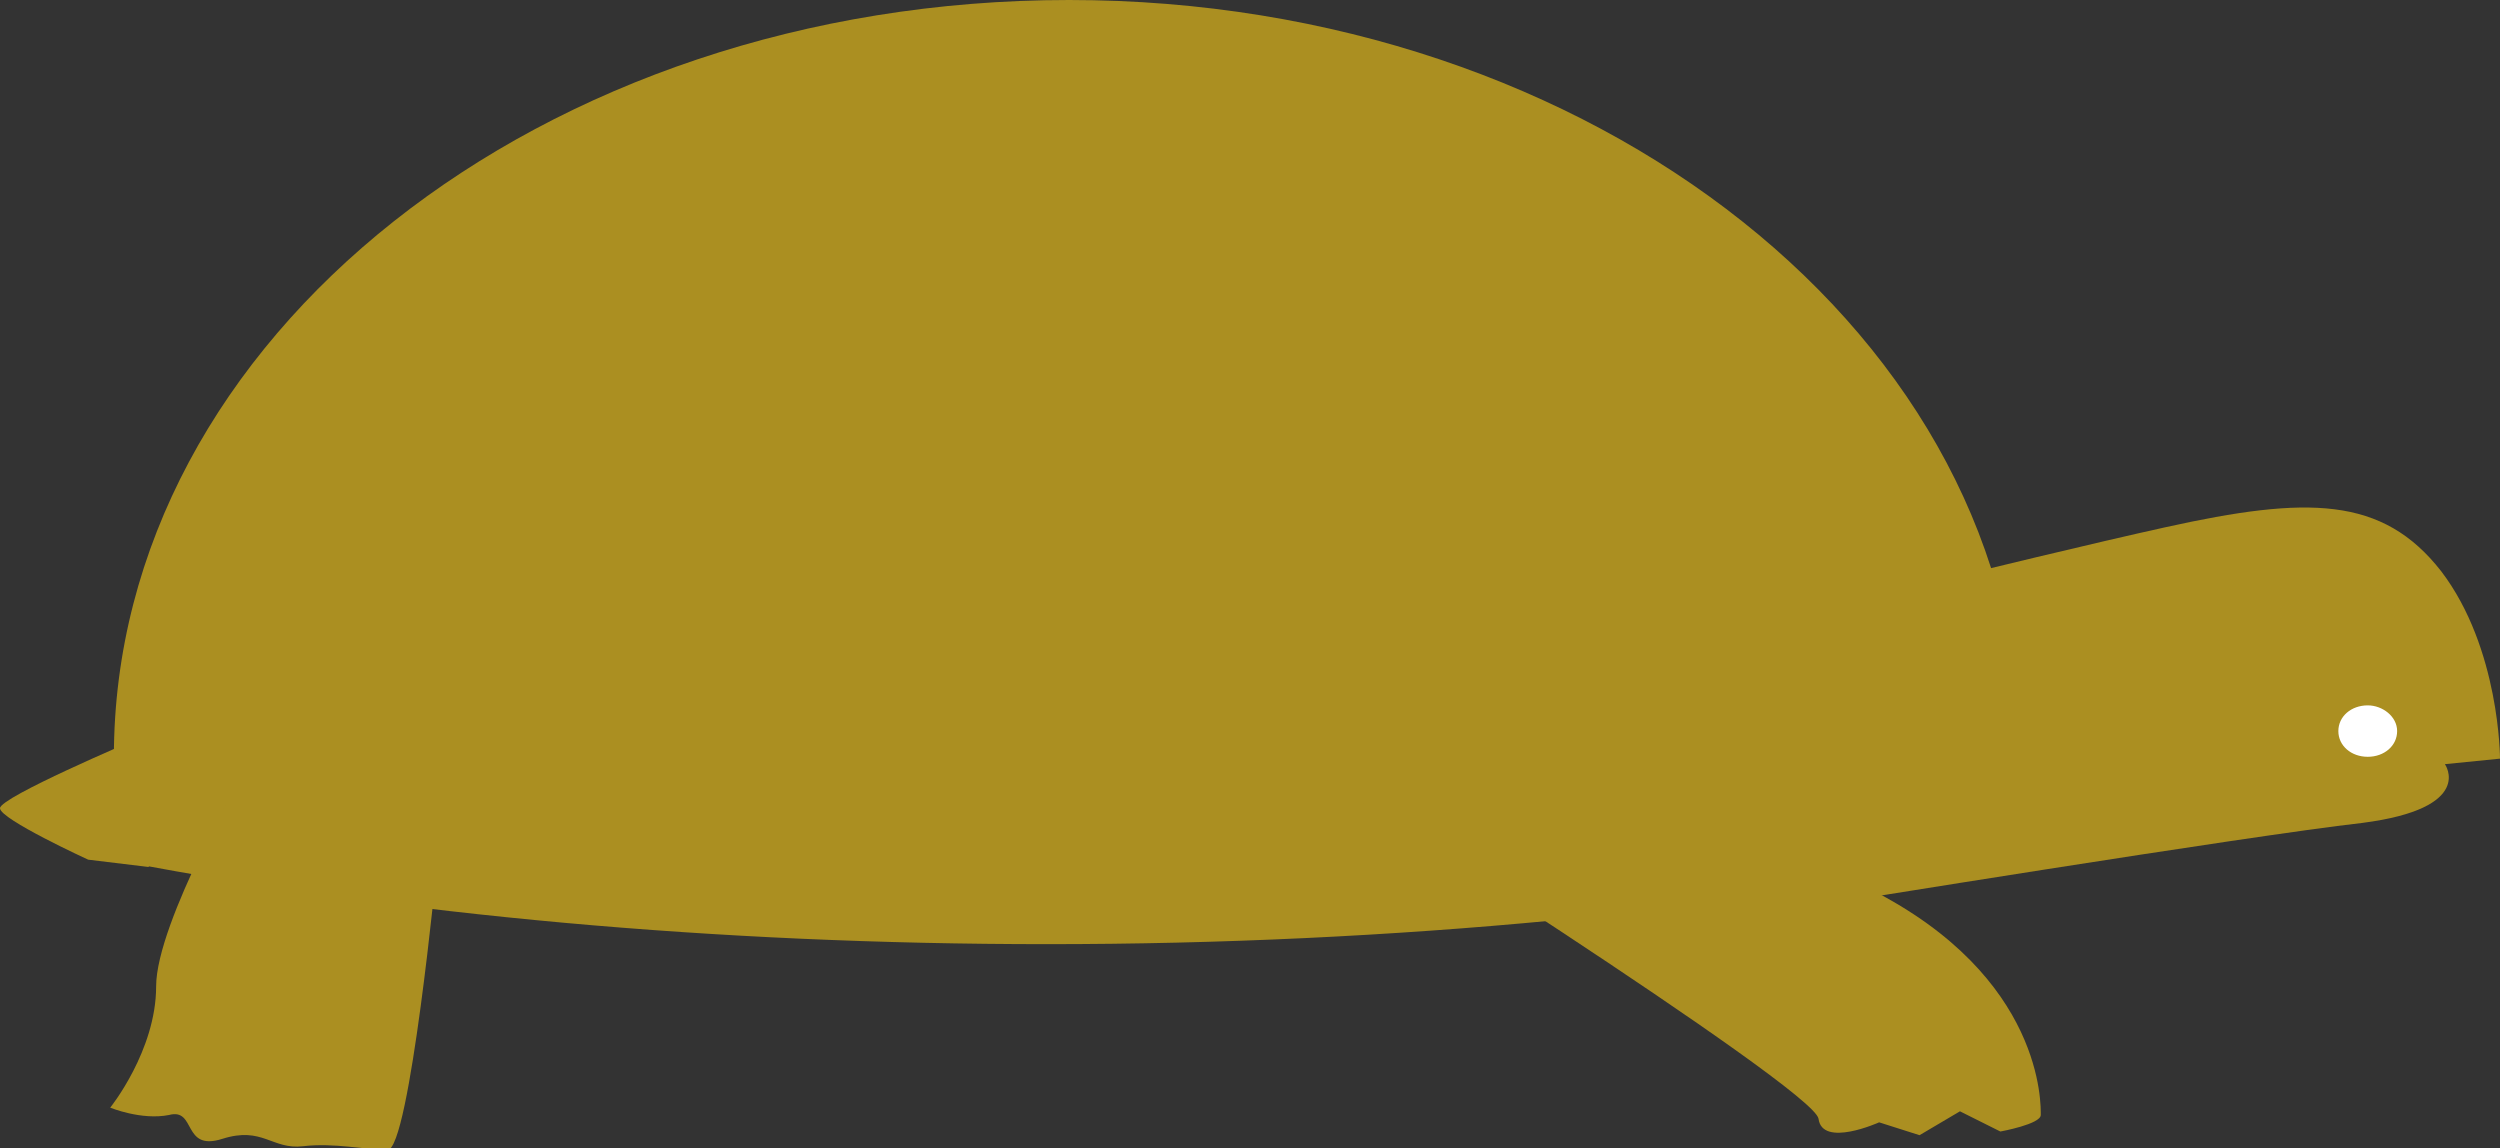 <?xml version="1.0" encoding="utf-8"?>
<!-- Generator: Adobe Illustrator 16.0.0, SVG Export Plug-In . SVG Version: 6.00 Build 0)  -->
<!DOCTYPE svg PUBLIC "-//W3C//DTD SVG 1.1//EN" "http://www.w3.org/Graphics/SVG/1.1/DTD/svg11.dtd">
<svg version="1.1" id="Calque_1" xmlns="http://www.w3.org/2000/svg" xmlns:xlink="http://www.w3.org/1999/xlink" x="0px" y="0px"
	 width="136.1px" height="62.5px" viewBox="0 0 136.1 62.5" enable-background="new 0 0 136.1 62.5" xml:space="preserve">
<rect x="0" y="0" width="136.1" height="62.5" fill="#333333" stroke="none"/>
<g>
	<path fill="#AB8F21" d="M58.2,0C29.5,0,6.2,18.4,6.2,41.2c0,1.9,0.2,3.8,0.5,5.7c15.1,2.9,32.2,4.5,50.3,4.5
		c19,0,36.9-1.8,52.6-4.9c0.3-1.7,0.4-3.5,0.4-5.2C110.1,18.4,86.8,0,58.2,0"/>
</g>
<g>
	<path fill="#AB8F21" d="M93.5,34.6c0,0,16.7-4.2,24.4-5.9c7.7-1.7,11.8-1.7,15,2.4c3.2,4.2,3.2,10.2,3.2,10.2l-3,0.3
		c0,0,1.7,2.4-4.5,3.2c-6.2,0.7-29.6,4.5-29.6,4.5l-13.2-0.8L93.5,34.6z"/>
</g>
<g>
	<path fill="#AB8F21" d="M83.6,37.2l-12.4,4.6c0,0,27.5,17.4,27.8,19.1c0.2,1.6,3.3,0.2,3.3,0.2l2.2,0.7l2.2-1.3l2.2,1.1
		c0,0,2.2-0.4,2.2-0.9s0.2-7.5-9.3-12.3c-9.5-4.8-18.2-6.2-18.2-6.2V37.2z"/>
</g>
<g>
	<path fill="#AB8F21" d="M13.4,41.8c0,0-4.9,8.4-4.9,11.9S6,60.3,6,60.3s1.7,0.7,3.2,0.4c1.5-0.4,0.7,2,2.9,1.3
		c2.2-0.7,2.7,0.6,4.4,0.4c1.7-0.2,3.4,0.2,4.6,0.2c1.2,0,2.7-15.6,2.7-15.6L13.4,41.8z"/>
</g>
<g>
	<path fill="#AB8F21" d="M7.3,40.3c0,0-7.3,3.1-7.3,3.7c0,0.6,4.8,2.8,4.8,2.8l3.3,0.4L7.3,40.3z"/>
</g>
<g>
	<path fill="#FFFFFF" d="M130.5,39.8c0,0.8-0.7,1.4-1.6,1.4c-0.9,0-1.6-0.6-1.6-1.4c0-0.8,0.7-1.4,1.6-1.4
		C129.7,38.4,130.5,39,130.5,39.8"/>
</g>
<g>
</g>
<g>
</g>
<g>
</g>
<g>
</g>
<g>
</g>
<g>
</g>
</svg>
